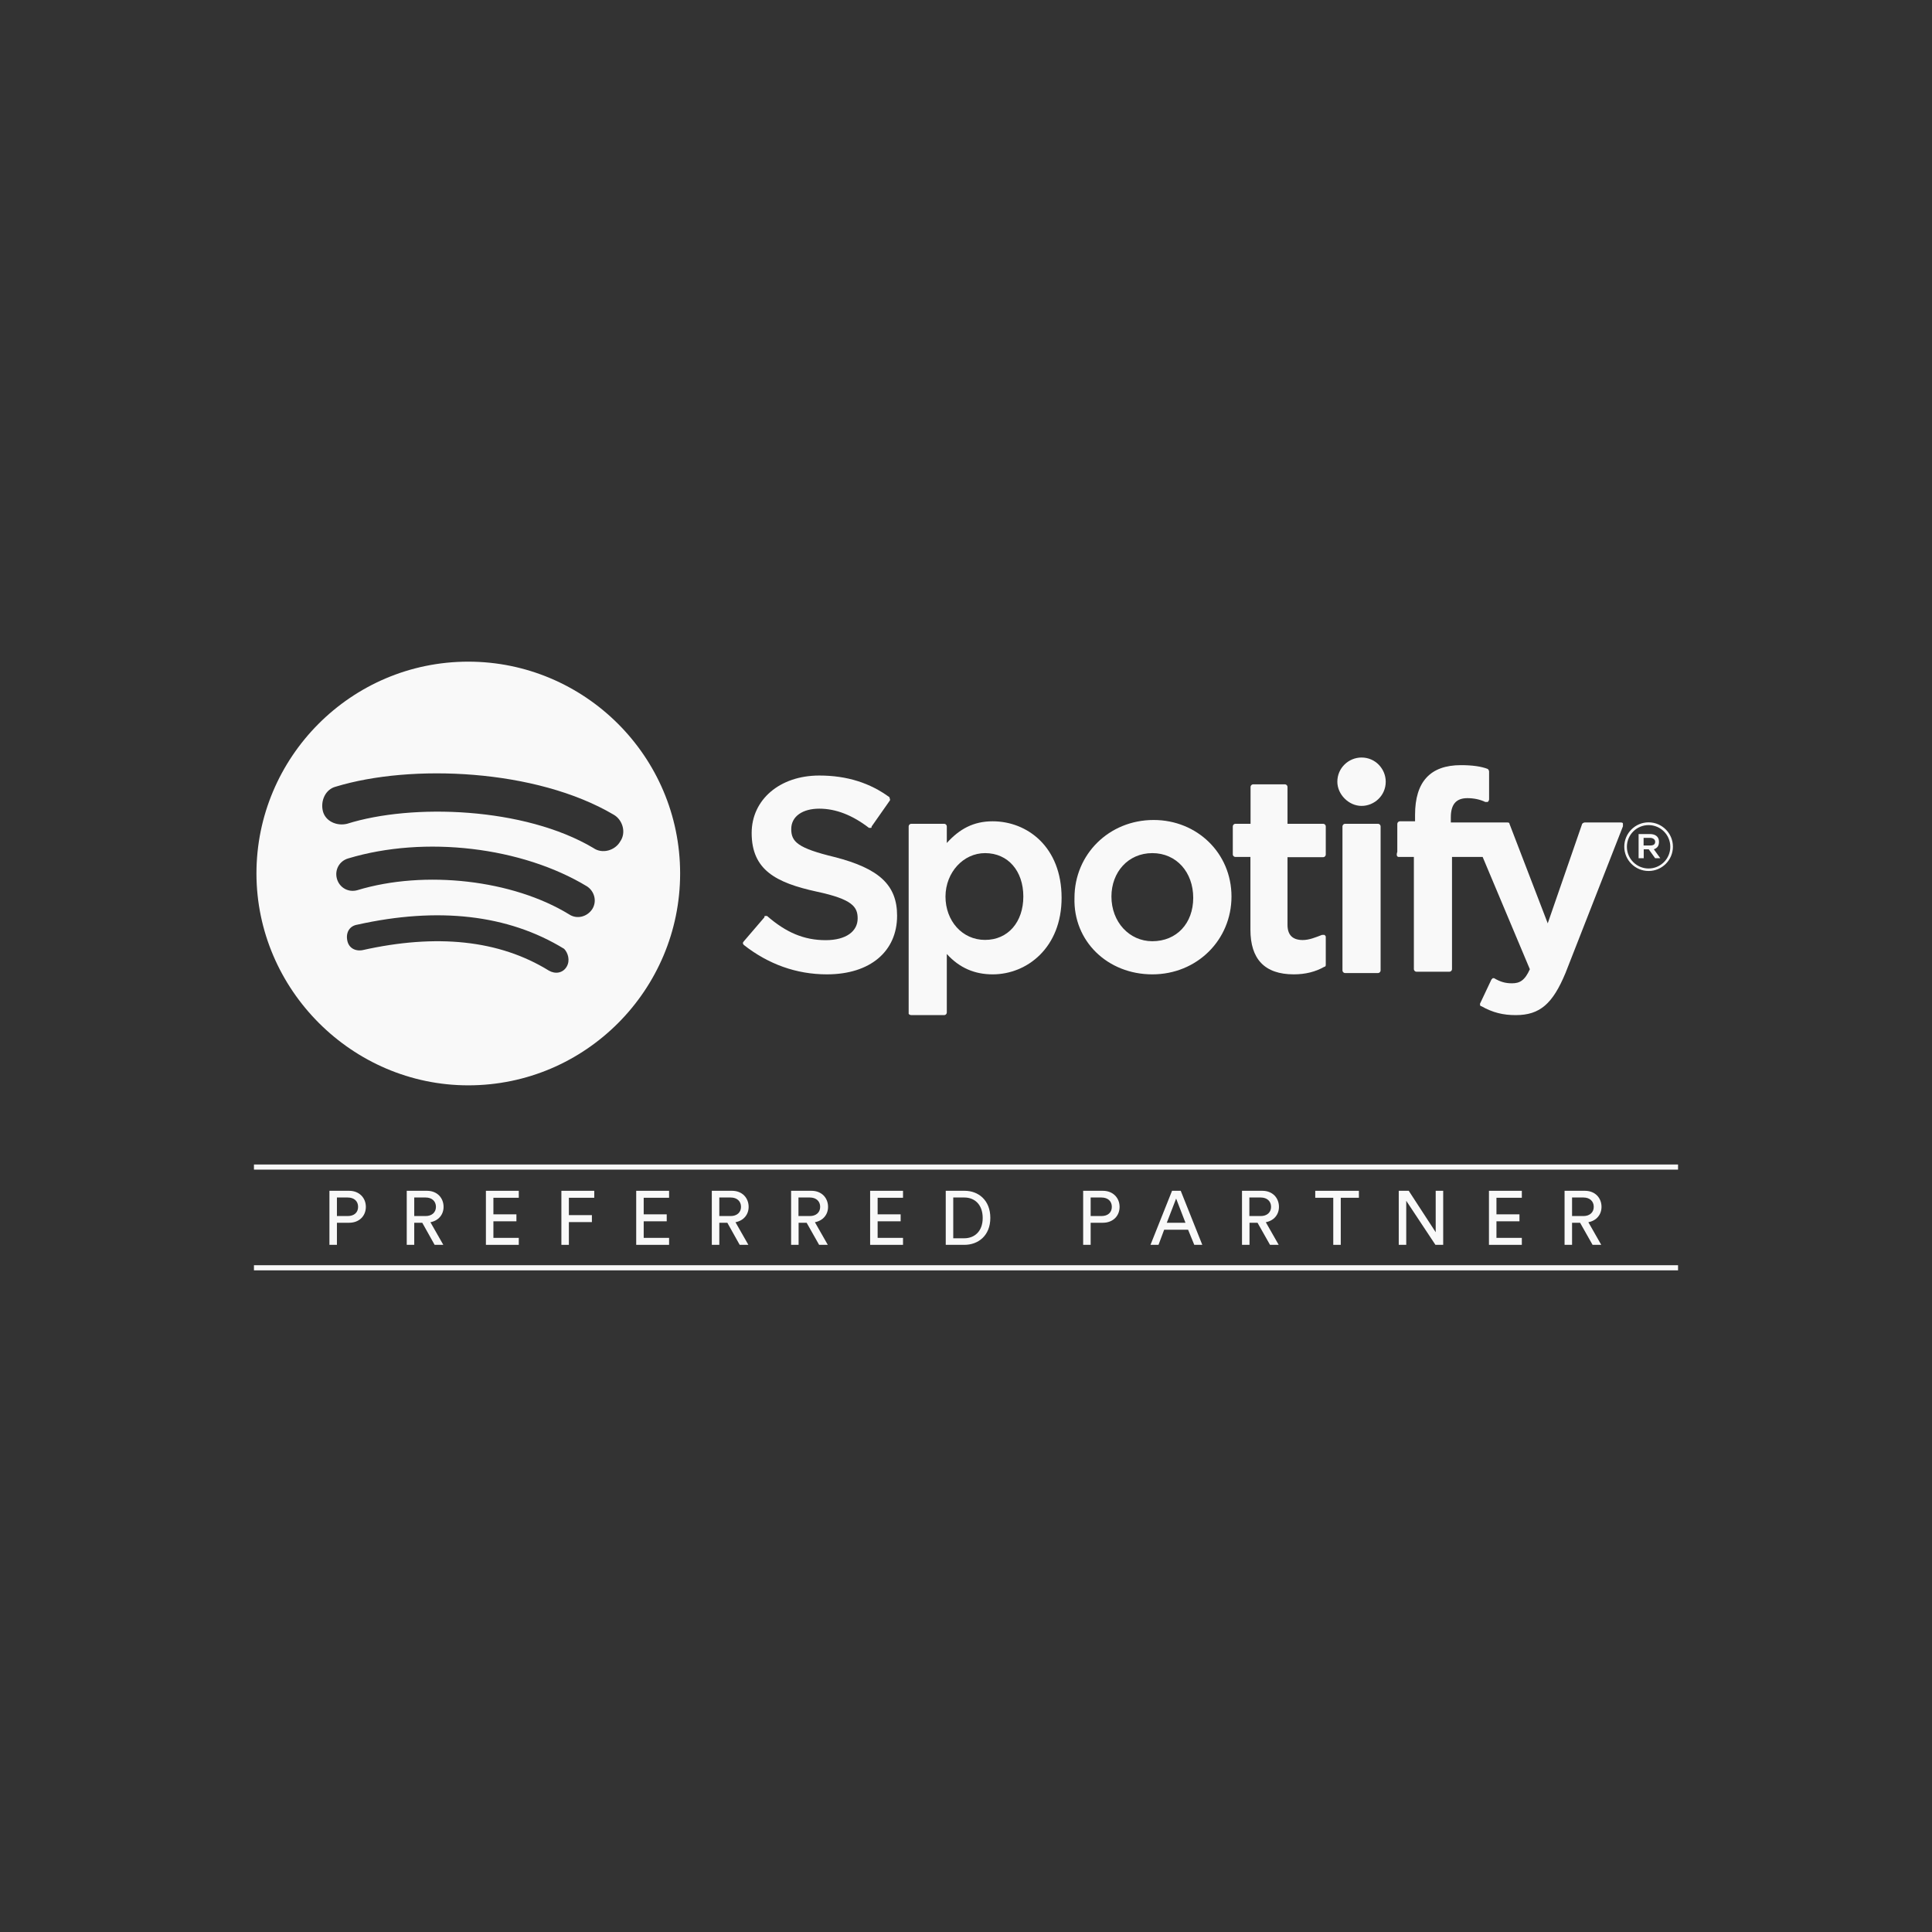 <?xml version="1.0" encoding="utf-8"?>
<svg xmlns="http://www.w3.org/2000/svg" width="500" height="500" viewBox="0 0 500 500" fill="none">
<rect x="0" y="0" width="500" height="500" fill="#333333" stroke="none"/>
<path d="M434.277 327.438H65.723V328.765H434.277V327.438Z" fill="#F9F9F9"/>
<path d="M434.277 301.371H65.723V302.698H434.277V301.371Z" fill="#F9F9F9"/>
<path d="M121.192 280.884C151.582 280.884 176.016 256.109 176.016 226.06C176.016 195.671 151.242 171.236 121.192 171.236C90.803 171.236 66.369 196.011 66.369 226.06C66.403 256.109 91.143 280.884 121.192 280.884ZM146.647 250.188C145.661 251.855 143.687 252.162 142.019 251.175C129.156 243.246 112.957 241.612 93.797 245.9C91.824 246.24 90.156 245.253 89.85 243.246C89.51 241.272 90.496 239.604 92.504 239.298C113.297 234.67 131.47 236.644 146.001 245.56C146.954 246.547 147.634 248.52 146.647 250.188ZM153.249 235.316C151.922 237.29 149.302 237.971 147.294 236.644C132.763 227.728 109.962 225.073 92.47 230.382C90.156 231.029 87.842 229.735 87.195 227.421C86.549 225.107 87.842 222.793 90.156 222.147C109.962 216.191 135.077 219.186 151.922 229.395C153.896 230.688 154.543 233.343 153.249 235.316ZM86.855 203.6C106.355 197.644 138.718 198.971 158.831 210.848C161.145 212.175 162.132 215.476 160.498 217.791C159.171 220.105 155.87 221.092 153.556 219.458C135.724 208.874 106.661 207.888 89.816 213.196C87.162 213.843 84.201 212.55 83.554 209.895C82.908 207.241 84.235 204.28 86.855 203.6Z" fill="#F9F9F9"/>
<path d="M213.996 252.162C225.226 252.162 232.168 246.206 232.168 236.984C232.168 229.055 227.54 224.767 216.004 221.806C206.441 219.492 204.773 217.859 204.773 214.558C204.773 211.257 207.734 209.283 212.022 209.283C216.31 209.283 220.598 210.95 224.886 214.251H225.226C225.566 214.251 225.566 214.251 225.566 213.911L230.194 207.309C230.535 206.969 230.194 206.662 230.194 206.322C225.226 202.681 219.305 200.707 212.022 200.707C201.779 200.707 194.53 206.969 194.53 215.579C194.53 225.141 200.792 228.442 211.375 230.756C220.632 232.73 221.959 234.704 221.959 237.699C221.959 241 218.998 243.314 213.69 243.314C208.074 243.314 203.446 241.34 198.512 237.052H198.171C197.831 237.052 197.831 237.052 197.831 237.392L192.522 243.586C192.182 243.926 192.182 244.233 192.522 244.573C198.818 249.507 206.067 252.162 213.996 252.162Z" fill="#F9F9F9"/>
<path d="M235.809 262.712H244.384C244.725 262.712 245.031 262.372 245.031 262.066V246.888C248.332 250.529 252.28 252.163 256.908 252.163C265.824 252.163 274.74 245.22 274.74 232.357C274.74 219.153 265.824 212.551 256.908 212.551C251.939 212.551 248.332 214.525 245.031 218.166V213.844C245.031 213.504 244.691 213.197 244.384 213.197H235.809C235.468 213.197 235.162 213.538 235.162 213.844V262.372C235.128 262.406 235.468 262.712 235.809 262.712ZM254.934 220.786C260.889 220.786 264.837 225.414 264.837 232.016C264.837 238.618 260.889 243.247 254.934 243.247C248.979 243.247 244.691 238.278 244.691 232.016C244.725 225.755 249.319 220.786 254.934 220.786Z" fill="#F9F9F9"/>
<path d="M298.222 252.163C309.792 252.163 318.708 243.247 318.708 232.017C318.708 220.787 309.792 212.211 298.562 212.211C286.991 212.211 278.075 221.127 278.075 232.357C277.735 243.587 286.651 252.163 298.222 252.163ZM298.222 220.787C304.483 220.787 308.805 225.755 308.805 232.357C308.805 238.959 304.517 243.587 298.222 243.587C292.266 243.587 287.638 238.619 287.638 232.017C287.638 225.755 291.926 220.787 298.222 220.787Z" fill="#F9F9F9"/>
<path d="M319.66 221.771H323.608V240.59C323.608 248.179 327.249 252.161 334.838 252.161C337.799 252.161 340.453 251.514 342.767 250.187C343.108 250.187 343.108 249.847 343.108 249.541V242.598C343.108 242.258 343.108 242.258 342.767 241.952H342.121C340.453 242.598 338.82 243.279 337.152 243.279C334.498 243.279 333.205 241.952 333.205 239.331V221.839H342.461C342.801 221.839 343.108 221.499 343.108 221.193V213.842C343.108 213.502 342.767 213.196 342.461 213.196H333.205V203.633C333.205 203.293 332.864 202.986 332.558 202.986H324.288C323.948 202.986 323.642 203.327 323.642 203.633V213.196H319.694C319.354 213.196 319.048 213.536 319.048 213.842V221.091C319.014 221.431 319.354 221.771 319.66 221.771Z" fill="#F9F9F9"/>
<path d="M361.961 221.773H365.908V250.835C365.908 251.176 366.249 251.482 366.555 251.482H375.131C375.471 251.482 375.777 251.142 375.777 250.835V221.773H383.706L395.924 250.835C394.596 253.796 393.269 254.477 391.295 254.477C389.628 254.477 388.335 254.136 386.667 253.15H386.327L385.987 253.49L383.026 259.752C383.026 260.092 383.026 260.398 383.366 260.398C386.327 262.066 388.981 262.712 392.282 262.712C398.544 262.712 401.845 259.752 405.146 251.822L420.017 213.844V213.197C420.017 212.857 419.677 212.857 419.371 212.857H410.114C409.774 212.857 409.468 213.197 409.468 213.197L400.552 238.959L390.649 213.197C390.649 212.857 390.308 212.857 390.002 212.857H375.471V211.53C375.471 208.229 376.798 206.561 379.759 206.561C381.426 206.561 383.06 206.902 384.387 207.548H385.034C385.034 207.548 385.374 207.208 385.374 206.902V199.653C385.374 199.313 385.034 199.006 385.034 199.006C383.366 198.36 381.086 198.02 378.091 198.02C370.162 198.02 366.215 202.307 366.215 210.883V212.551H362.267C361.927 212.551 361.62 212.891 361.62 213.197V220.446C361.28 221.433 361.62 221.773 361.961 221.773Z" fill="#F9F9F9"/>
<path d="M348.077 213.197C347.736 213.197 347.43 213.538 347.43 213.844V251.176C347.43 251.516 347.77 251.822 348.077 251.822H356.653C356.993 251.822 357.299 251.482 357.299 251.176V213.844C357.299 213.504 356.959 213.197 356.653 213.197H348.077Z" fill="#F9F9F9"/>
<path d="M352.365 208.568C355.666 208.568 358.626 205.914 358.626 202.307C358.626 199.006 355.972 196.045 352.365 196.045C349.064 196.045 346.103 198.699 346.103 202.307C346.103 205.608 349.064 208.568 352.365 208.568Z" fill="#F9F9F9"/>
<path d="M425.361 219.797H426.688L428.356 222.111H429.683L428.015 219.797C429.002 219.457 429.343 218.81 429.343 217.823C429.343 216.496 428.356 215.85 427.029 215.85H424.068V222.111H425.395V219.797H425.361ZM425.361 216.836H427.029C427.675 216.836 428.356 217.177 428.356 217.823C428.356 218.47 428.015 218.81 427.029 218.81H425.361V216.836Z" fill="#F9F9F9"/>
<path d="M426.655 225.412C423.184 225.412 420.359 222.587 420.359 219.116C420.359 215.645 423.184 212.82 426.655 212.82C430.126 212.82 432.951 215.645 432.951 219.116C432.951 222.587 430.126 225.412 426.655 225.412ZM426.655 213.535C423.558 213.535 421.04 216.053 421.04 219.15C421.04 222.247 423.558 224.765 426.655 224.765C429.752 224.765 432.27 222.247 432.27 219.15C432.27 216.053 429.752 213.535 426.655 213.535Z" fill="#F9F9F9"/>
<path d="M87.196 316.447V322.164H85.256V308.178H90.361C92.947 308.178 94.682 309.981 94.682 312.33C94.682 314.712 92.947 316.447 90.361 316.447H87.196ZM89.986 314.712C91.654 314.712 92.675 313.793 92.675 312.33C92.675 310.866 91.654 309.913 89.986 309.913H87.196V314.712H89.986Z" fill="#F9F9F9"/>
<path d="M109.282 316.447H107.206V322.164H105.266V308.178H110.507C113.161 308.178 114.795 310.049 114.795 312.33C114.795 314.337 113.502 315.903 111.392 316.311L114.727 322.164H112.481L109.282 316.447ZM110.167 314.712C111.732 314.712 112.821 313.793 112.821 312.33C112.821 310.866 111.766 309.913 110.167 309.913H107.206V314.712H110.167Z" fill="#F9F9F9"/>
<path d="M125.753 322.164V308.178H134.261V309.981H127.693V314.269H133.648V316.073H127.693V320.361H134.261V322.164H125.753Z" fill="#F9F9F9"/>
<path d="M145.287 322.164V308.178H153.794V309.981H147.226V314.473H153.182V316.277H147.226V322.164H145.287Z" fill="#F9F9F9"/>
<path d="M164.65 322.164V308.178H173.158V309.981H166.59V314.269H172.546V316.073H166.59V320.361H173.158V322.164H164.65Z" fill="#F9F9F9"/>
<path d="M188.233 316.447H186.158V322.164H184.218V308.178H189.459C192.113 308.178 193.746 310.049 193.746 312.33C193.746 314.337 192.453 315.903 190.343 316.311L193.678 322.164H191.432L188.233 316.447ZM189.118 314.712C190.684 314.712 191.773 313.793 191.773 312.33C191.773 310.866 190.718 309.913 189.118 309.913H186.158V314.712H189.118Z" fill="#F9F9F9"/>
<path d="M208.754 316.447H206.678V322.164H204.738V308.178H210.013C212.667 308.178 214.301 310.049 214.301 312.33C214.301 314.337 213.008 315.903 210.898 316.311L214.233 322.164H211.987L208.754 316.447ZM209.605 314.712C211.17 314.712 212.259 313.793 212.259 312.33C212.259 310.866 211.204 309.913 209.605 309.913H206.644V314.712H209.605Z" fill="#F9F9F9"/>
<path d="M225.191 322.164V308.178H233.699V309.981H227.131V314.269H233.087V316.073H227.131V320.361H233.699V322.164H225.191Z" fill="#F9F9F9"/>
<path d="M244.759 322.164V308.178H249.659C253.198 308.178 256.295 310.594 256.295 315.188C256.295 319.782 253.164 322.164 249.591 322.164H244.759ZM249.557 320.463C252.143 320.463 254.321 318.727 254.321 315.222C254.321 311.683 252.178 309.913 249.591 309.913H246.699V320.463H249.557Z" fill="#F9F9F9"/>
<path d="M282.261 316.447V322.164H280.321V308.178H285.426C288.012 308.178 289.748 309.981 289.748 312.33C289.748 314.712 288.012 316.447 285.426 316.447H282.261ZM285.052 314.712C286.719 314.712 287.74 313.793 287.74 312.33C287.74 310.866 286.719 309.913 285.052 309.913H282.261V314.712H285.052Z" fill="#F9F9F9"/>
<path d="M307.477 318.251H301.284L299.821 322.164H297.745L303.326 308.178H305.572L311.153 322.164H309.077L307.477 318.251ZM301.964 316.447H306.797L304.381 310.186L301.964 316.447Z" fill="#F9F9F9"/>
<path d="M325.446 316.447H323.37V322.164H321.43V308.178H326.705C329.359 308.178 330.993 310.049 330.993 312.33C330.993 314.337 329.7 315.903 327.59 316.311L330.925 322.164H328.679L325.446 316.447ZM326.297 314.712C327.862 314.712 328.951 313.793 328.951 312.33C328.951 310.866 327.896 309.913 326.297 309.913H323.336V314.712H326.297Z" fill="#F9F9F9"/>
<path d="M346.988 309.981V322.164H345.048V309.981H340.386V308.178H351.684V309.981H346.988Z" fill="#F9F9F9"/>
<path d="M371.489 322.164L363.934 310.764V322.164H361.995V308.178H364.581L371.557 318.897V308.178H373.497V322.164H371.489Z" fill="#F9F9F9"/>
<path d="M385.34 322.164V308.178H393.848V309.981H387.28V314.269H393.235V316.073H387.28V320.361H393.848V322.164H385.34Z" fill="#F9F9F9"/>
<path d="M408.924 316.447H406.848V322.164H404.908V308.178H410.183C412.837 308.178 414.471 310.049 414.471 312.33C414.471 314.337 413.178 315.903 411.068 316.311L414.403 322.164H412.157L408.924 316.447ZM409.809 314.712C411.374 314.712 412.463 313.793 412.463 312.33C412.463 310.866 411.408 309.913 409.809 309.913H406.848V314.712H409.809Z" fill="#F9F9F9"/>
</svg>